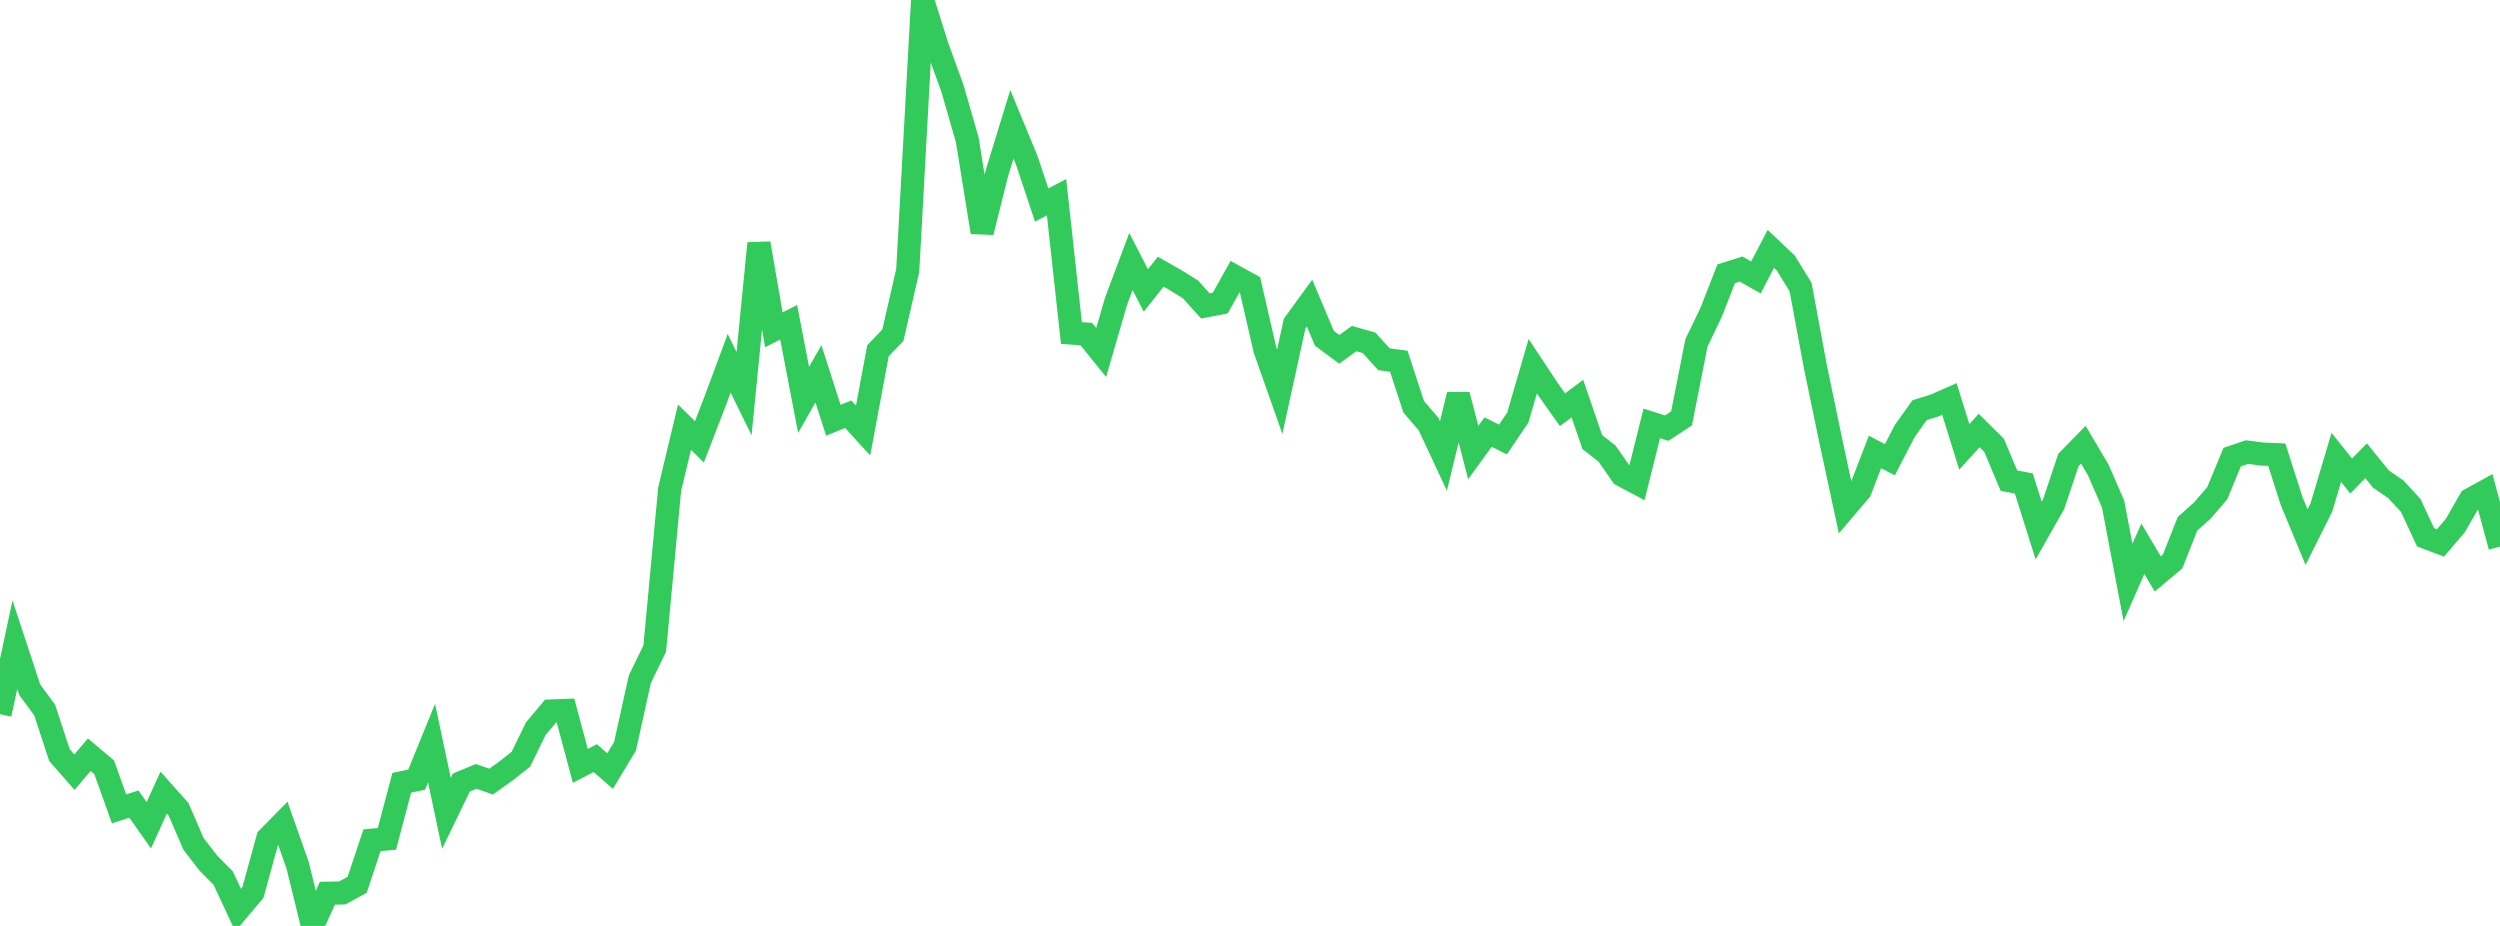 <?xml version="1.0" standalone="no"?>
<!DOCTYPE svg PUBLIC "-//W3C//DTD SVG 1.1//EN" "http://www.w3.org/Graphics/SVG/1.1/DTD/svg11.dtd">

<svg width="135" height="50" viewBox="0 0 135 50" preserveAspectRatio="none" 
  xmlns="http://www.w3.org/2000/svg"
  xmlns:xlink="http://www.w3.org/1999/xlink">


<polyline points="0.0, 38.566 0.804, 34.811 1.607, 37.248 2.411, 38.339 3.214, 40.781 4.018, 41.697 4.821, 40.755 5.625, 41.433 6.429, 43.678 7.232, 43.42 8.036, 44.564 8.839, 42.801 9.643, 43.703 10.446, 45.566 11.25, 46.606 12.054, 47.419 12.857, 49.138 13.661, 48.185 14.464, 45.261 15.268, 44.444 16.071, 46.723 16.875, 50.0 17.679, 48.234 18.482, 48.219 19.286, 47.78 20.089, 45.372 20.893, 45.301 21.696, 42.269 22.5, 42.101 23.304, 40.128 24.107, 43.917 24.911, 42.257 25.714, 41.925 26.518, 42.207 27.321, 41.634 28.125, 41.002 28.929, 39.354 29.732, 38.396 30.536, 38.365 31.339, 41.358 32.143, 40.938 32.946, 41.637 33.75, 40.301 34.554, 36.669 35.357, 35.019 36.161, 26.418 36.964, 23.065 37.768, 23.859 38.571, 21.779 39.375, 19.616 40.179, 21.256 40.982, 13.141 41.786, 17.81 42.589, 17.402 43.393, 21.596 44.196, 20.185 45.0, 22.694 45.804, 22.368 46.607, 23.248 47.411, 18.941 48.214, 18.107 49.018, 14.603 49.821, 0.0 50.625, 2.556 51.429, 4.759 52.232, 7.55 53.036, 12.54 53.839, 9.331 54.643, 6.71 55.446, 8.659 56.25, 11.071 57.054, 10.648 57.857, 17.984 58.661, 18.04 59.464, 19.033 60.268, 16.265 61.071, 14.122 61.875, 15.684 62.679, 14.672 63.482, 15.129 64.286, 15.627 65.089, 16.52 65.893, 16.367 66.696, 14.935 67.5, 15.376 68.304, 18.874 69.107, 21.151 69.911, 17.467 70.714, 16.366 71.518, 18.267 72.321, 18.863 73.125, 18.283 73.929, 18.511 74.732, 19.398 75.536, 19.508 76.339, 21.966 77.143, 22.902 77.946, 24.622 78.75, 21.319 79.554, 24.436 80.357, 23.331 81.161, 23.732 81.964, 22.543 82.768, 19.776 83.571, 20.99 84.375, 22.125 85.179, 21.524 85.982, 23.869 86.786, 24.501 87.589, 25.658 88.393, 26.084 89.196, 22.862 90.0, 23.12 90.804, 22.593 91.607, 18.521 92.411, 16.843 93.214, 14.785 94.018, 14.53 94.821, 14.983 95.625, 13.438 96.429, 14.2 97.232, 15.504 98.036, 19.828 98.839, 23.695 99.643, 27.432 100.446, 26.491 101.25, 24.407 102.054, 24.825 102.857, 23.274 103.661, 22.147 104.464, 21.9 105.268, 21.545 106.071, 24.131 106.875, 23.249 107.679, 24.045 108.482, 25.954 109.286, 26.108 110.089, 28.652 110.893, 27.234 111.696, 24.838 112.5, 24.014 113.304, 25.373 114.107, 27.219 114.911, 31.451 115.714, 29.636 116.518, 30.991 117.321, 30.318 118.125, 28.284 118.929, 27.565 119.732, 26.632 120.536, 24.685 121.339, 24.413 122.143, 24.518 122.946, 24.552 123.75, 27.062 124.554, 29.002 125.357, 27.399 126.161, 24.698 126.964, 25.704 127.768, 24.879 128.571, 25.87 129.375, 26.421 130.179, 27.291 130.982, 29.016 131.786, 29.318 132.589, 28.375 133.393, 26.975 134.196, 26.533 135.0, 29.516" fill="none" stroke="#32ca5b" stroke-width="1.25"/>

</svg>